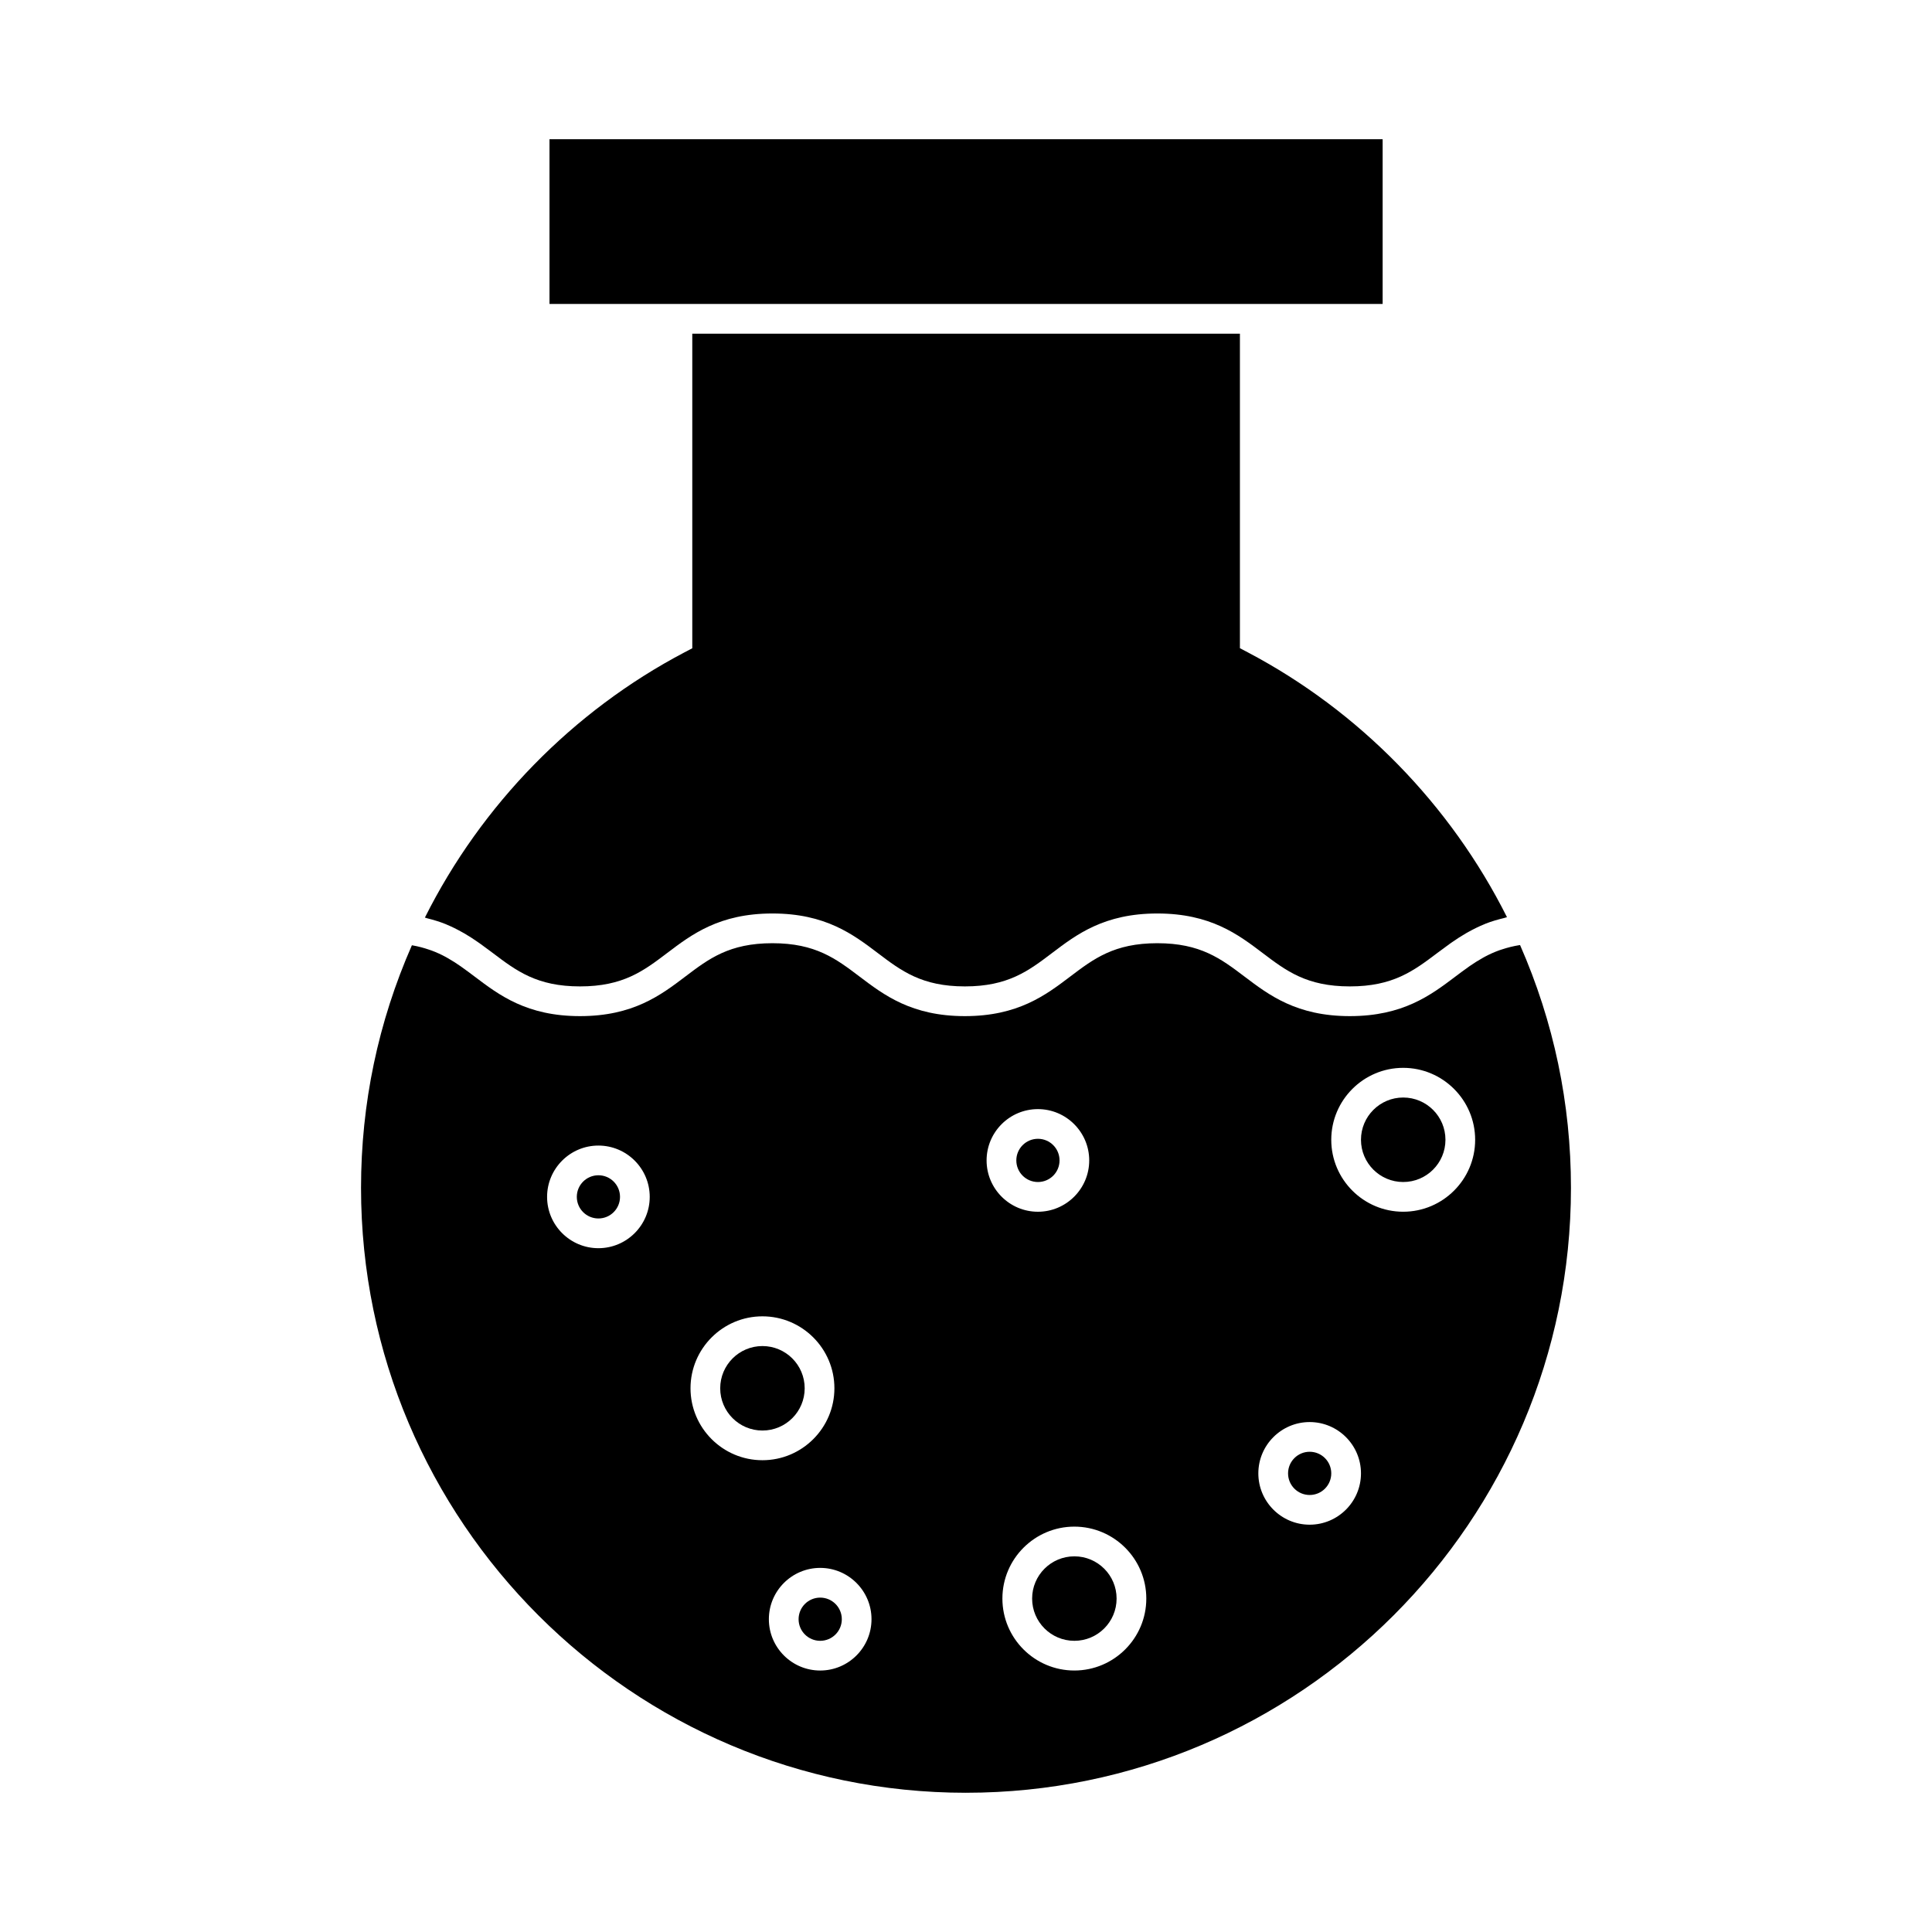 <?xml version="1.0" encoding="UTF-8"?>
<!-- Uploaded to: ICON Repo, www.iconrepo.com, Generator: ICON Repo Mixer Tools -->
<svg fill="#000000" width="800px" height="800px" version="1.1" viewBox="144 144 512 512" xmlns="http://www.w3.org/2000/svg">
 <g>
  <path d="m424.79 451.52c0 3.164-2.562 5.727-5.727 5.727-3.16 0-5.727-2.562-5.727-5.727 0-3.16 2.566-5.727 5.727-5.727 3.164 0 5.727 2.566 5.727 5.727"/>
  <path d="m439.91 567.64c0 6.18-5.012 11.191-11.191 11.191-6.184 0-11.195-5.012-11.195-11.191 0-6.184 5.012-11.195 11.195-11.195 6.18 0 11.191 5.012 11.191 11.195"/>
  <path d="m367.09 573.11c0 3.16-2.566 5.723-5.727 5.723-3.164 0-5.727-2.562-5.727-5.723 0-3.164 2.562-5.727 5.727-5.727 3.16 0 5.727 2.562 5.727 5.727"/>
  <path d="m308.31 461.18c0 3.164-2.562 5.727-5.723 5.727-3.164 0-5.727-2.562-5.727-5.727 0-3.16 2.562-5.723 5.727-5.723 3.16 0 5.723 2.562 5.723 5.723"/>
  <path d="m400 619.1c88.402 0 160.32-71.918 160.32-160.32 0-22.309-4.539-43.938-13.488-64.332-0.066 0.012-0.133 0.016-0.195 0.027-1.668 0.27-3.168 0.656-4.582 1.125-0.242 0.078-0.488 0.156-0.719 0.234-1.344 0.484-2.586 1.043-3.773 1.676-0.219 0.117-0.441 0.242-0.66 0.367-1.164 0.656-2.281 1.355-3.375 2.113-0.199 0.137-0.395 0.285-0.594 0.426-1.098 0.777-2.184 1.586-3.301 2.43-6.488 4.894-13.84 10.438-27.914 10.438s-21.41-5.559-27.883-10.461c-6.277-4.754-11.699-8.863-23.137-8.863-11.426 0-16.84 4.109-23.113 8.859-6.473 4.906-13.809 10.465-27.883 10.465s-21.406-5.559-27.883-10.461c-6.269-4.754-11.699-8.863-23.121-8.863-11.426 0-16.848 4.109-23.117 8.863-6.473 4.902-13.801 10.461-27.879 10.461-14.066 0-21.402-5.551-27.879-10.449-1.113-0.844-2.195-1.648-3.285-2.426-0.168-0.121-0.336-0.246-0.508-0.363-1.074-0.754-2.18-1.453-3.32-2.106-0.203-0.117-0.41-0.23-0.613-0.348-1.16-0.629-2.371-1.191-3.68-1.676-0.215-0.082-0.445-0.152-0.672-0.23-1.371-0.473-2.824-0.871-4.441-1.156-0.051-0.004-0.109-0.012-0.152-0.02-8.941 20.363-13.477 41.969-13.477 64.273 0 88.398 71.918 160.32 160.32 160.32zm115.86-192.11c10.516 0 19.07 8.555 19.07 19.066 0 10.512-8.555 19.066-19.07 19.066-10.512 0-19.062-8.555-19.062-19.066 0.004-10.516 8.551-19.066 19.062-19.066zm-24.789 93.871c7.5 0 13.602 6.098 13.602 13.598s-6.102 13.598-13.602 13.598-13.598-6.102-13.598-13.598c0-7.492 6.102-13.598 13.598-13.598zm-43.289 46.777c0 10.512-8.555 19.066-19.07 19.066-10.512 0-19.066-8.555-19.066-19.066s8.555-19.066 19.066-19.066c10.523 0.004 19.07 8.555 19.07 19.066zm-28.727-129.71c7.5 0 13.598 6.102 13.598 13.598 0 7.496-6.098 13.598-13.598 13.598s-13.598-6.098-13.598-13.598 6.098-13.598 13.598-13.598zm-44.098 135.18c0 7.5-6.098 13.598-13.598 13.598s-13.602-6.098-13.602-13.598 6.102-13.598 13.602-13.598 13.598 6.102 13.598 13.598zm-28.902-80.266c10.516 0 19.07 8.555 19.07 19.066s-8.555 19.066-19.07 19.066c-10.512 0-19.062-8.555-19.062-19.066 0.004-10.512 8.551-19.066 19.062-19.066zm-43.473-45.254c7.5 0 13.602 6.098 13.602 13.598s-6.102 13.598-13.602 13.598-13.598-6.102-13.598-13.598c0-7.492 6.102-13.598 13.598-13.598z"/>
  <path d="m496.8 534.46c0 3.164-2.562 5.727-5.723 5.727-3.164 0-5.727-2.562-5.727-5.727 0-3.16 2.562-5.727 5.727-5.727 3.16 0 5.723 2.566 5.723 5.727"/>
  <path d="m357.25 511.91c0 6.184-5.012 11.195-11.195 11.195-6.18 0-11.191-5.012-11.191-11.195 0-6.18 5.012-11.191 11.191-11.191 6.184 0 11.195 5.012 11.195 11.191"/>
  <path d="m262.07 388.89c0.09 0.035 0.156 0.074 0.246 0.109 1.457 0.605 2.809 1.285 4.09 2.004 0.234 0.137 0.488 0.262 0.719 0.398 1.25 0.734 2.43 1.5 3.555 2.289 0.277 0.195 0.539 0.379 0.809 0.57 1.059 0.766 2.098 1.531 3.098 2.289 6.277 4.75 11.703 8.859 23.121 8.859 11.426 0 16.848-4.109 23.117-8.863 6.473-4.902 13.801-10.461 27.879-10.461 14.074 0 21.406 5.559 27.883 10.461 6.269 4.754 11.699 8.863 23.121 8.863 11.426 0 16.852-4.109 23.121-8.863 6.465-4.902 13.801-10.461 27.871-10.461 14.086 0 21.422 5.559 27.895 10.465 6.277 4.754 11.699 8.859 23.129 8.859 11.441 0 16.879-4.106 23.172-8.852 1.027-0.777 2.106-1.57 3.207-2.363 0.258-0.184 0.504-0.355 0.766-0.539 1.156-0.805 2.367-1.586 3.656-2.336 0.242-0.141 0.492-0.27 0.738-0.41 1.324-0.73 2.715-1.422 4.227-2.031 0.082-0.031 0.148-0.066 0.23-0.102 1.527-0.605 3.211-1.09 4.984-1.516 0.234-0.059 0.418-0.148 0.66-0.199-14.969-29.844-39.184-54.637-68.676-70.176l-2.098-1.105v-83.352h-145.13v83.371l-2.106 1.102c-29.523 15.527-53.77 40.352-68.754 70.266 0.211 0.047 0.371 0.133 0.582 0.184 1.738 0.434 3.391 0.938 4.887 1.539z"/>
  <path d="m527.06 446.05c0 6.184-5.012 11.195-11.195 11.195-6.18 0-11.191-5.012-11.191-11.195 0-6.184 5.012-11.195 11.191-11.195 6.184 0 11.195 5.012 11.195 11.195"/>
  <path d="m480.46 224.55h29.953v-43.656h-220.79v43.656z"/>
 </g>
</svg>